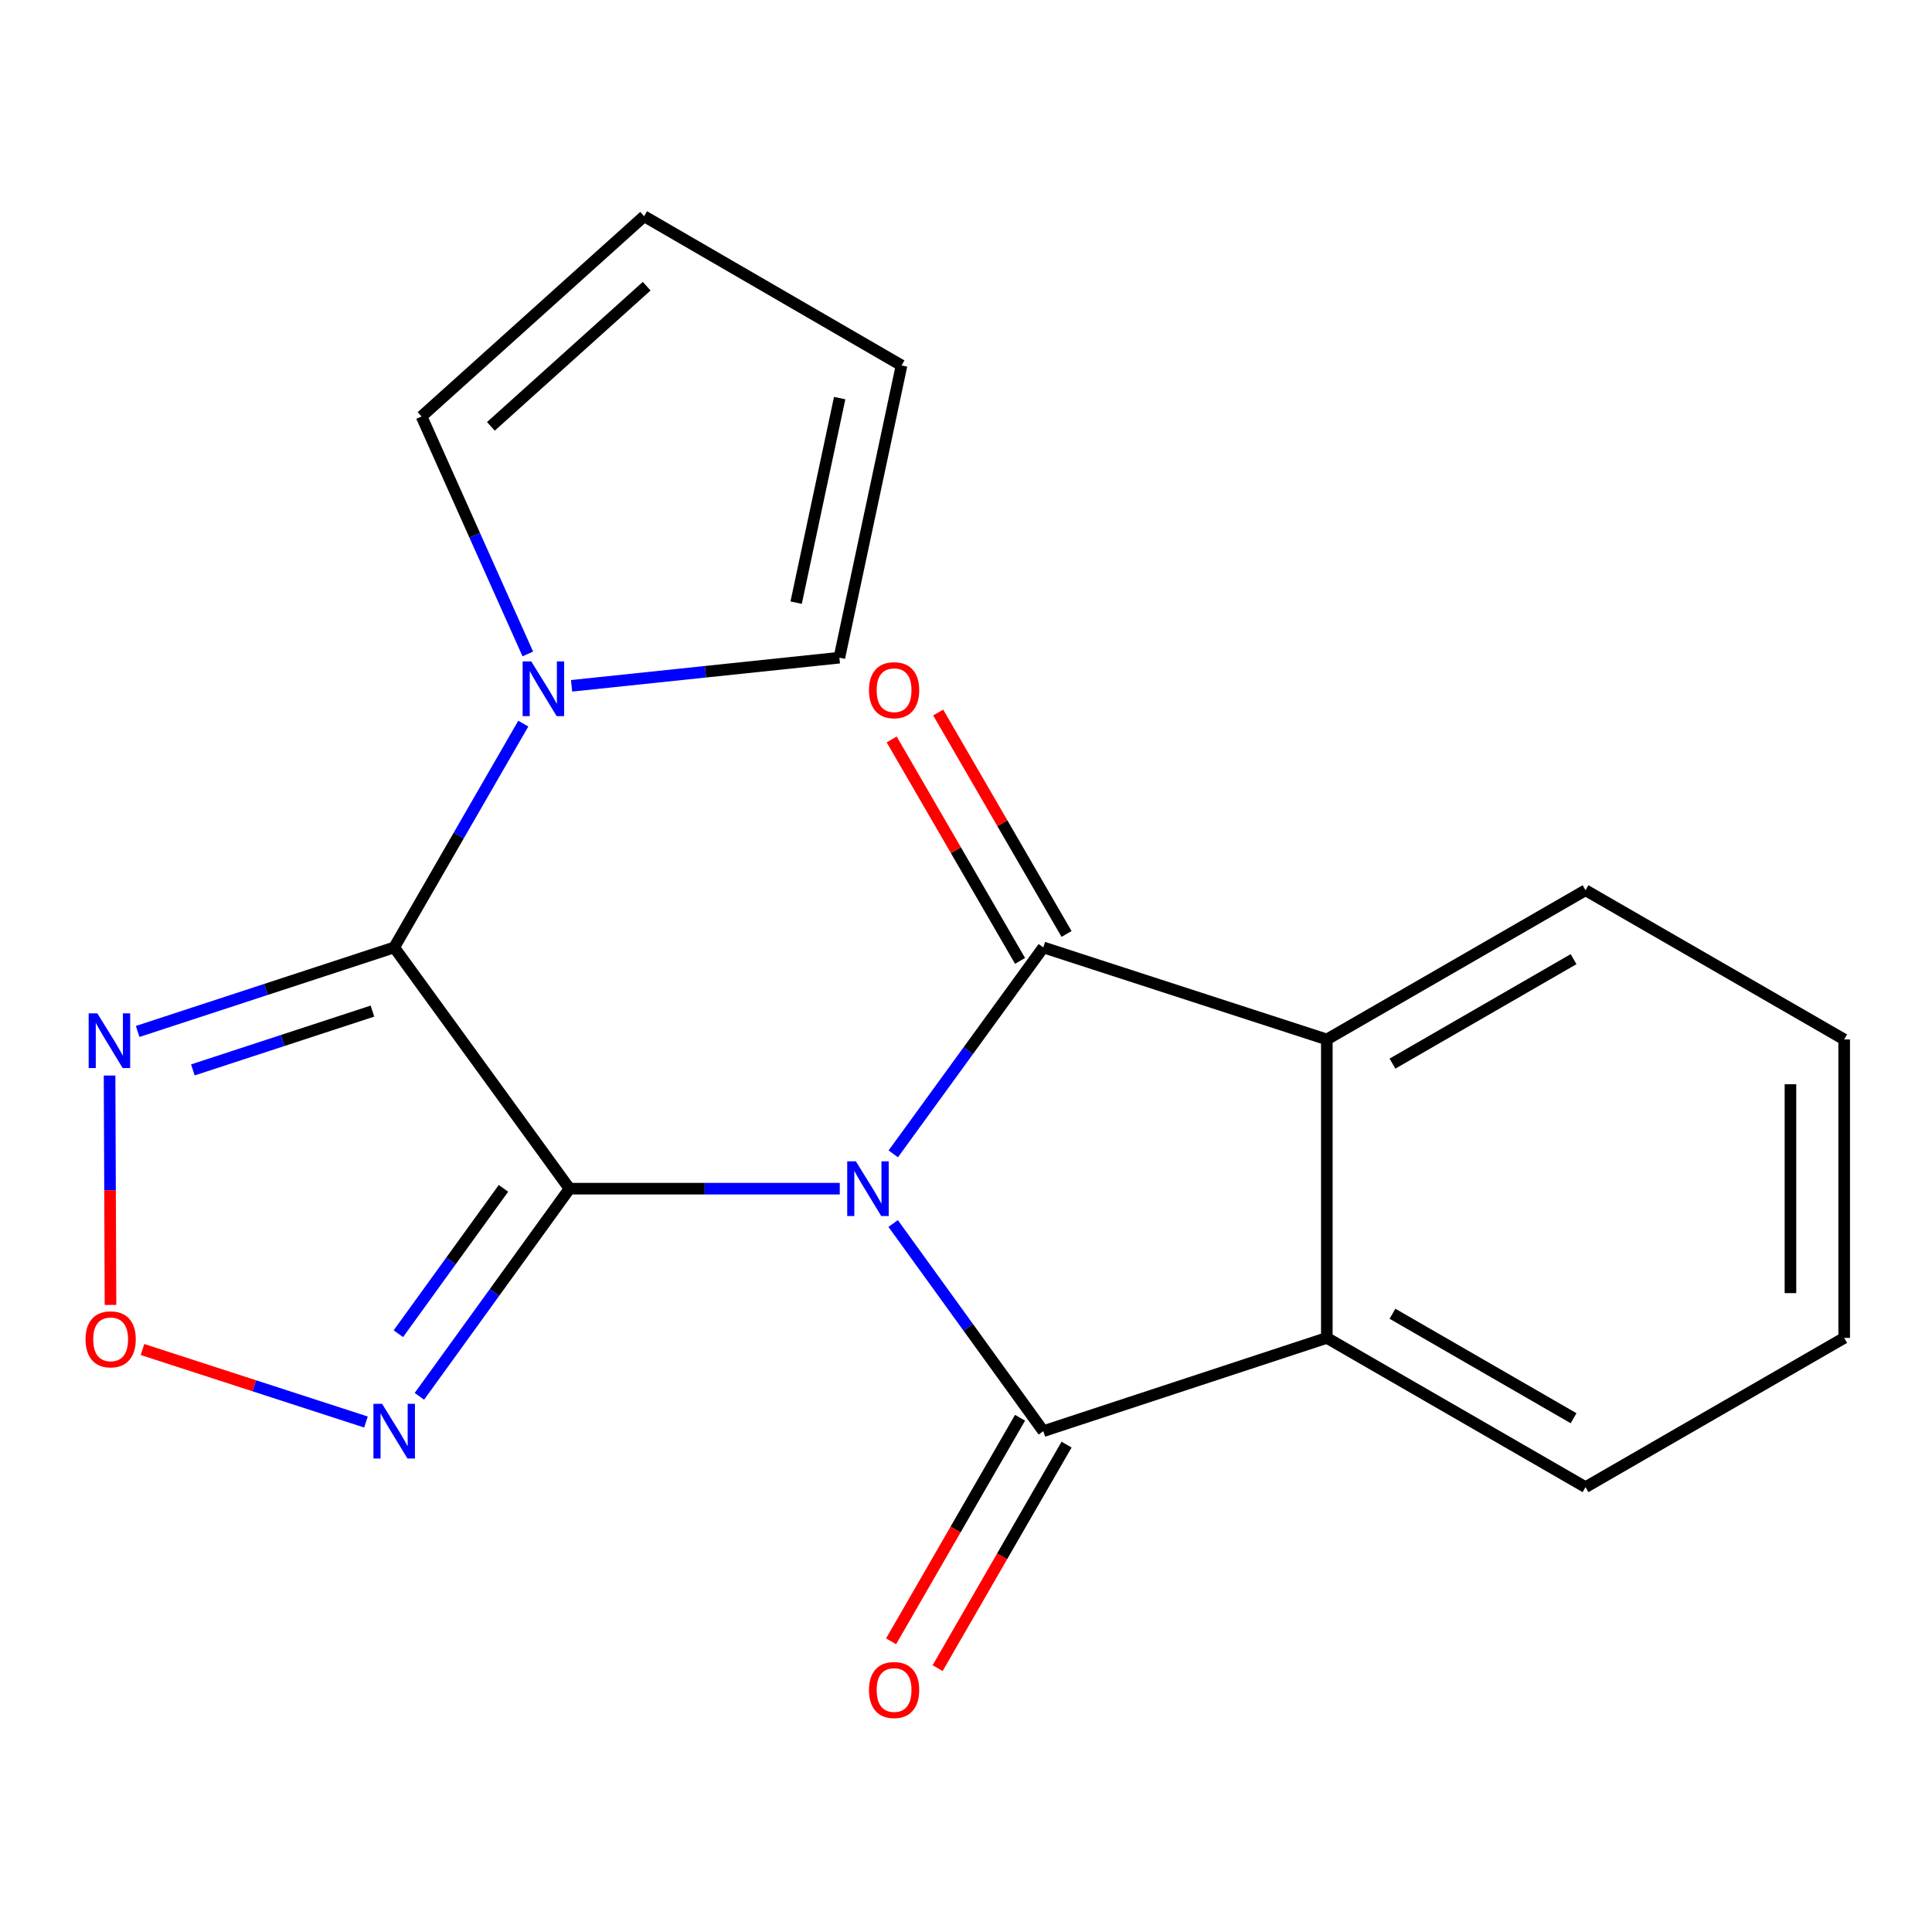 <?xml version='1.0' encoding='iso-8859-1'?>
<svg version='1.1' baseProfile='full'
              xmlns='http://www.w3.org/2000/svg'
                      xmlns:rdkit='http://www.rdkit.org/xml'
                      xmlns:xlink='http://www.w3.org/1999/xlink'
                  xml:space='preserve'
width='1000px' height='1000px' viewBox='0 0 1000 1000'>
<!-- END OF HEADER -->
<rect style='opacity:1.0;fill:#FFFFFF;stroke:none' width='1000' height='1000' x='0' y='0'> </rect>
<path class='bond-0' d='M 434.658,615.256 L 364.723,615.256' style='fill:none;fill-rule:evenodd;stroke:#0000FF;stroke-width:6px;stroke-linecap:butt;stroke-linejoin:miter;stroke-opacity:1' />
<path class='bond-0' d='M 364.723,615.256 L 294.788,615.256' style='fill:none;fill-rule:evenodd;stroke:#000000;stroke-width:6px;stroke-linecap:butt;stroke-linejoin:miter;stroke-opacity:1' />
<path class='bond-2' d='M 462.298,633.289 L 501.156,687.032' style='fill:none;fill-rule:evenodd;stroke:#0000FF;stroke-width:6px;stroke-linecap:butt;stroke-linejoin:miter;stroke-opacity:1' />
<path class='bond-2' d='M 501.156,687.032 L 540.015,740.774' style='fill:none;fill-rule:evenodd;stroke:#000000;stroke-width:6px;stroke-linecap:butt;stroke-linejoin:miter;stroke-opacity:1' />
<path class='bond-3' d='M 462.356,597.237 L 501.185,543.812' style='fill:none;fill-rule:evenodd;stroke:#0000FF;stroke-width:6px;stroke-linecap:butt;stroke-linejoin:miter;stroke-opacity:1' />
<path class='bond-3' d='M 501.185,543.812 L 540.015,490.387' style='fill:none;fill-rule:evenodd;stroke:#000000;stroke-width:6px;stroke-linecap:butt;stroke-linejoin:miter;stroke-opacity:1' />
<path class='bond-1' d='M 294.788,615.256 L 204.033,490.387' style='fill:none;fill-rule:evenodd;stroke:#000000;stroke-width:6px;stroke-linecap:butt;stroke-linejoin:miter;stroke-opacity:1' />
<path class='bond-4' d='M 294.788,615.256 L 255.93,668.999' style='fill:none;fill-rule:evenodd;stroke:#000000;stroke-width:6px;stroke-linecap:butt;stroke-linejoin:miter;stroke-opacity:1' />
<path class='bond-4' d='M 255.93,668.999 L 217.071,722.742' style='fill:none;fill-rule:evenodd;stroke:#0000FF;stroke-width:6px;stroke-linecap:butt;stroke-linejoin:miter;stroke-opacity:1' />
<path class='bond-4' d='M 260.594,615.084 L 233.393,652.704' style='fill:none;fill-rule:evenodd;stroke:#000000;stroke-width:6px;stroke-linecap:butt;stroke-linejoin:miter;stroke-opacity:1' />
<path class='bond-4' d='M 233.393,652.704 L 206.192,690.324' style='fill:none;fill-rule:evenodd;stroke:#0000FF;stroke-width:6px;stroke-linecap:butt;stroke-linejoin:miter;stroke-opacity:1' />
<path class='bond-5' d='M 204.033,490.387 L 137.644,512.134' style='fill:none;fill-rule:evenodd;stroke:#000000;stroke-width:6px;stroke-linecap:butt;stroke-linejoin:miter;stroke-opacity:1' />
<path class='bond-5' d='M 137.644,512.134 L 71.255,533.881' style='fill:none;fill-rule:evenodd;stroke:#0000FF;stroke-width:6px;stroke-linecap:butt;stroke-linejoin:miter;stroke-opacity:1' />
<path class='bond-5' d='M 192.773,523.34 L 146.301,538.563' style='fill:none;fill-rule:evenodd;stroke:#000000;stroke-width:6px;stroke-linecap:butt;stroke-linejoin:miter;stroke-opacity:1' />
<path class='bond-5' d='M 146.301,538.563 L 99.829,553.786' style='fill:none;fill-rule:evenodd;stroke:#0000FF;stroke-width:6px;stroke-linecap:butt;stroke-linejoin:miter;stroke-opacity:1' />
<path class='bond-8' d='M 204.033,490.387 L 237.445,432.461' style='fill:none;fill-rule:evenodd;stroke:#000000;stroke-width:6px;stroke-linecap:butt;stroke-linejoin:miter;stroke-opacity:1' />
<path class='bond-8' d='M 237.445,432.461 L 270.857,374.534' style='fill:none;fill-rule:evenodd;stroke:#0000FF;stroke-width:6px;stroke-linecap:butt;stroke-linejoin:miter;stroke-opacity:1' />
<path class='bond-7' d='M 540.015,740.774 L 686.761,692.492' style='fill:none;fill-rule:evenodd;stroke:#000000;stroke-width:6px;stroke-linecap:butt;stroke-linejoin:miter;stroke-opacity:1' />
<path class='bond-10' d='M 527.97,733.826 L 494.597,791.68' style='fill:none;fill-rule:evenodd;stroke:#000000;stroke-width:6px;stroke-linecap:butt;stroke-linejoin:miter;stroke-opacity:1' />
<path class='bond-10' d='M 494.597,791.68 L 461.223,849.534' style='fill:none;fill-rule:evenodd;stroke:#FF0000;stroke-width:6px;stroke-linecap:butt;stroke-linejoin:miter;stroke-opacity:1' />
<path class='bond-10' d='M 552.06,747.723 L 518.686,805.576' style='fill:none;fill-rule:evenodd;stroke:#000000;stroke-width:6px;stroke-linecap:butt;stroke-linejoin:miter;stroke-opacity:1' />
<path class='bond-10' d='M 518.686,805.576 L 485.313,863.43' style='fill:none;fill-rule:evenodd;stroke:#FF0000;stroke-width:6px;stroke-linecap:butt;stroke-linejoin:miter;stroke-opacity:1' />
<path class='bond-6' d='M 540.015,490.387 L 686.761,538.021' style='fill:none;fill-rule:evenodd;stroke:#000000;stroke-width:6px;stroke-linecap:butt;stroke-linejoin:miter;stroke-opacity:1' />
<path class='bond-11' d='M 552.045,483.413 L 518.821,426.104' style='fill:none;fill-rule:evenodd;stroke:#000000;stroke-width:6px;stroke-linecap:butt;stroke-linejoin:miter;stroke-opacity:1' />
<path class='bond-11' d='M 518.821,426.104 L 485.597,368.795' style='fill:none;fill-rule:evenodd;stroke:#FF0000;stroke-width:6px;stroke-linecap:butt;stroke-linejoin:miter;stroke-opacity:1' />
<path class='bond-11' d='M 527.985,497.361 L 494.761,440.052' style='fill:none;fill-rule:evenodd;stroke:#000000;stroke-width:6px;stroke-linecap:butt;stroke-linejoin:miter;stroke-opacity:1' />
<path class='bond-11' d='M 494.761,440.052 L 461.538,382.744' style='fill:none;fill-rule:evenodd;stroke:#FF0000;stroke-width:6px;stroke-linecap:butt;stroke-linejoin:miter;stroke-opacity:1' />
<path class='bond-9' d='M 189.436,736.038 L 131.59,717.27' style='fill:none;fill-rule:evenodd;stroke:#0000FF;stroke-width:6px;stroke-linecap:butt;stroke-linejoin:miter;stroke-opacity:1' />
<path class='bond-9' d='M 131.59,717.27 L 73.745,698.502' style='fill:none;fill-rule:evenodd;stroke:#FF0000;stroke-width:6px;stroke-linecap:butt;stroke-linejoin:miter;stroke-opacity:1' />
<path class='bond-21' d='M 56.711,556.692 L 56.955,616.058' style='fill:none;fill-rule:evenodd;stroke:#0000FF;stroke-width:6px;stroke-linecap:butt;stroke-linejoin:miter;stroke-opacity:1' />
<path class='bond-21' d='M 56.955,616.058 L 57.198,675.425' style='fill:none;fill-rule:evenodd;stroke:#FF0000;stroke-width:6px;stroke-linecap:butt;stroke-linejoin:miter;stroke-opacity:1' />
<path class='bond-16' d='M 686.761,538.021 L 820.669,460.785' style='fill:none;fill-rule:evenodd;stroke:#000000;stroke-width:6px;stroke-linecap:butt;stroke-linejoin:miter;stroke-opacity:1' />
<path class='bond-16' d='M 720.742,550.526 L 814.478,496.46' style='fill:none;fill-rule:evenodd;stroke:#000000;stroke-width:6px;stroke-linecap:butt;stroke-linejoin:miter;stroke-opacity:1' />
<path class='bond-20' d='M 686.761,538.021 L 686.761,692.492' style='fill:none;fill-rule:evenodd;stroke:#000000;stroke-width:6px;stroke-linecap:butt;stroke-linejoin:miter;stroke-opacity:1' />
<path class='bond-17' d='M 686.761,692.492 L 820.669,769.744' style='fill:none;fill-rule:evenodd;stroke:#000000;stroke-width:6px;stroke-linecap:butt;stroke-linejoin:miter;stroke-opacity:1' />
<path class='bond-17' d='M 720.745,679.991 L 814.48,734.067' style='fill:none;fill-rule:evenodd;stroke:#000000;stroke-width:6px;stroke-linecap:butt;stroke-linejoin:miter;stroke-opacity:1' />
<path class='bond-12' d='M 273.192,338.49 L 245.697,277.024' style='fill:none;fill-rule:evenodd;stroke:#0000FF;stroke-width:6px;stroke-linecap:butt;stroke-linejoin:miter;stroke-opacity:1' />
<path class='bond-12' d='M 245.697,277.024 L 218.201,215.558' style='fill:none;fill-rule:evenodd;stroke:#000000;stroke-width:6px;stroke-linecap:butt;stroke-linejoin:miter;stroke-opacity:1' />
<path class='bond-13' d='M 295.845,354.977 L 365.152,347.694' style='fill:none;fill-rule:evenodd;stroke:#0000FF;stroke-width:6px;stroke-linecap:butt;stroke-linejoin:miter;stroke-opacity:1' />
<path class='bond-13' d='M 365.152,347.694 L 434.458,340.412' style='fill:none;fill-rule:evenodd;stroke:#000000;stroke-width:6px;stroke-linecap:butt;stroke-linejoin:miter;stroke-opacity:1' />
<path class='bond-14' d='M 218.201,215.558 L 333.398,111.917' style='fill:none;fill-rule:evenodd;stroke:#000000;stroke-width:6px;stroke-linecap:butt;stroke-linejoin:miter;stroke-opacity:1' />
<path class='bond-14' d='M 254.081,220.686 L 334.719,148.138' style='fill:none;fill-rule:evenodd;stroke:#000000;stroke-width:6px;stroke-linecap:butt;stroke-linejoin:miter;stroke-opacity:1' />
<path class='bond-15' d='M 434.458,340.412 L 466.641,189.153' style='fill:none;fill-rule:evenodd;stroke:#000000;stroke-width:6px;stroke-linecap:butt;stroke-linejoin:miter;stroke-opacity:1' />
<path class='bond-15' d='M 412.084,311.935 L 434.612,206.054' style='fill:none;fill-rule:evenodd;stroke:#000000;stroke-width:6px;stroke-linecap:butt;stroke-linejoin:miter;stroke-opacity:1' />
<path class='bond-23' d='M 333.398,111.917 L 466.641,189.153' style='fill:none;fill-rule:evenodd;stroke:#000000;stroke-width:6px;stroke-linecap:butt;stroke-linejoin:miter;stroke-opacity:1' />
<path class='bond-18' d='M 820.669,460.785 L 954.545,538.021' style='fill:none;fill-rule:evenodd;stroke:#000000;stroke-width:6px;stroke-linecap:butt;stroke-linejoin:miter;stroke-opacity:1' />
<path class='bond-19' d='M 820.669,769.744 L 954.545,692.492' style='fill:none;fill-rule:evenodd;stroke:#000000;stroke-width:6px;stroke-linecap:butt;stroke-linejoin:miter;stroke-opacity:1' />
<path class='bond-22' d='M 954.545,538.021 L 954.545,692.492' style='fill:none;fill-rule:evenodd;stroke:#000000;stroke-width:6px;stroke-linecap:butt;stroke-linejoin:miter;stroke-opacity:1' />
<path class='bond-22' d='M 926.735,561.191 L 926.735,669.322' style='fill:none;fill-rule:evenodd;stroke:#000000;stroke-width:6px;stroke-linecap:butt;stroke-linejoin:miter;stroke-opacity:1' />
<path  class='atom-0' d='M 443 601.096
L 452.28 616.096
Q 453.2 617.576, 454.68 620.256
Q 456.16 622.936, 456.24 623.096
L 456.24 601.096
L 460 601.096
L 460 629.416
L 456.12 629.416
L 446.16 613.016
Q 445 611.096, 443.76 608.896
Q 442.56 606.696, 442.2 606.016
L 442.2 629.416
L 438.52 629.416
L 438.52 601.096
L 443 601.096
' fill='#0000FF'/>
<path  class='atom-5' d='M 197.773 726.614
L 207.053 741.614
Q 207.973 743.094, 209.453 745.774
Q 210.933 748.454, 211.013 748.614
L 211.013 726.614
L 214.773 726.614
L 214.773 754.934
L 210.893 754.934
L 200.933 738.534
Q 199.773 736.614, 198.533 734.414
Q 197.333 732.214, 196.973 731.534
L 196.973 754.934
L 193.293 754.934
L 193.293 726.614
L 197.773 726.614
' fill='#0000FF'/>
<path  class='atom-6' d='M 50.377 524.509
L 59.657 539.509
Q 60.577 540.989, 62.057 543.669
Q 63.537 546.349, 63.617 546.509
L 63.617 524.509
L 67.377 524.509
L 67.377 552.829
L 63.497 552.829
L 53.537 536.429
Q 52.377 534.509, 51.137 532.309
Q 49.937 530.109, 49.577 529.429
L 49.577 552.829
L 45.897 552.829
L 45.897 524.509
L 50.377 524.509
' fill='#0000FF'/>
<path  class='atom-9' d='M 274.993 342.351
L 284.273 357.351
Q 285.193 358.831, 286.673 361.511
Q 288.153 364.191, 288.233 364.351
L 288.233 342.351
L 291.993 342.351
L 291.993 370.671
L 288.113 370.671
L 278.153 354.271
Q 276.993 352.351, 275.753 350.151
Q 274.553 347.951, 274.193 347.271
L 274.193 370.671
L 270.513 370.671
L 270.513 342.351
L 274.993 342.351
' fill='#0000FF'/>
<path  class='atom-10' d='M 44.271 693.237
Q 44.271 686.437, 47.631 682.637
Q 50.991 678.837, 57.271 678.837
Q 63.551 678.837, 66.911 682.637
Q 70.271 686.437, 70.271 693.237
Q 70.271 700.117, 66.871 704.037
Q 63.471 707.917, 57.271 707.917
Q 51.031 707.917, 47.631 704.037
Q 44.271 700.157, 44.271 693.237
M 57.271 704.717
Q 61.591 704.717, 63.911 701.837
Q 66.271 698.917, 66.271 693.237
Q 66.271 687.677, 63.911 684.877
Q 61.591 682.037, 57.271 682.037
Q 52.951 682.037, 50.591 684.837
Q 48.271 687.637, 48.271 693.237
Q 48.271 698.957, 50.591 701.837
Q 52.951 704.717, 57.271 704.717
' fill='#FF0000'/>
<path  class='atom-11' d='M 449.779 874.747
Q 449.779 867.947, 453.139 864.147
Q 456.499 860.347, 462.779 860.347
Q 469.059 860.347, 472.419 864.147
Q 475.779 867.947, 475.779 874.747
Q 475.779 881.627, 472.379 885.547
Q 468.979 889.427, 462.779 889.427
Q 456.539 889.427, 453.139 885.547
Q 449.779 881.667, 449.779 874.747
M 462.779 886.227
Q 467.099 886.227, 469.419 883.347
Q 471.779 880.427, 471.779 874.747
Q 471.779 869.187, 469.419 866.387
Q 467.099 863.547, 462.779 863.547
Q 458.459 863.547, 456.099 866.347
Q 453.779 869.147, 453.779 874.747
Q 453.779 880.467, 456.099 883.347
Q 458.459 886.227, 462.779 886.227
' fill='#FF0000'/>
<path  class='atom-12' d='M 449.779 357.24
Q 449.779 350.44, 453.139 346.64
Q 456.499 342.84, 462.779 342.84
Q 469.059 342.84, 472.419 346.64
Q 475.779 350.44, 475.779 357.24
Q 475.779 364.12, 472.379 368.04
Q 468.979 371.92, 462.779 371.92
Q 456.539 371.92, 453.139 368.04
Q 449.779 364.16, 449.779 357.24
M 462.779 368.72
Q 467.099 368.72, 469.419 365.84
Q 471.779 362.92, 471.779 357.24
Q 471.779 351.68, 469.419 348.88
Q 467.099 346.04, 462.779 346.04
Q 458.459 346.04, 456.099 348.84
Q 453.779 351.64, 453.779 357.24
Q 453.779 362.96, 456.099 365.84
Q 458.459 368.72, 462.779 368.72
' fill='#FF0000'/>
</svg>
